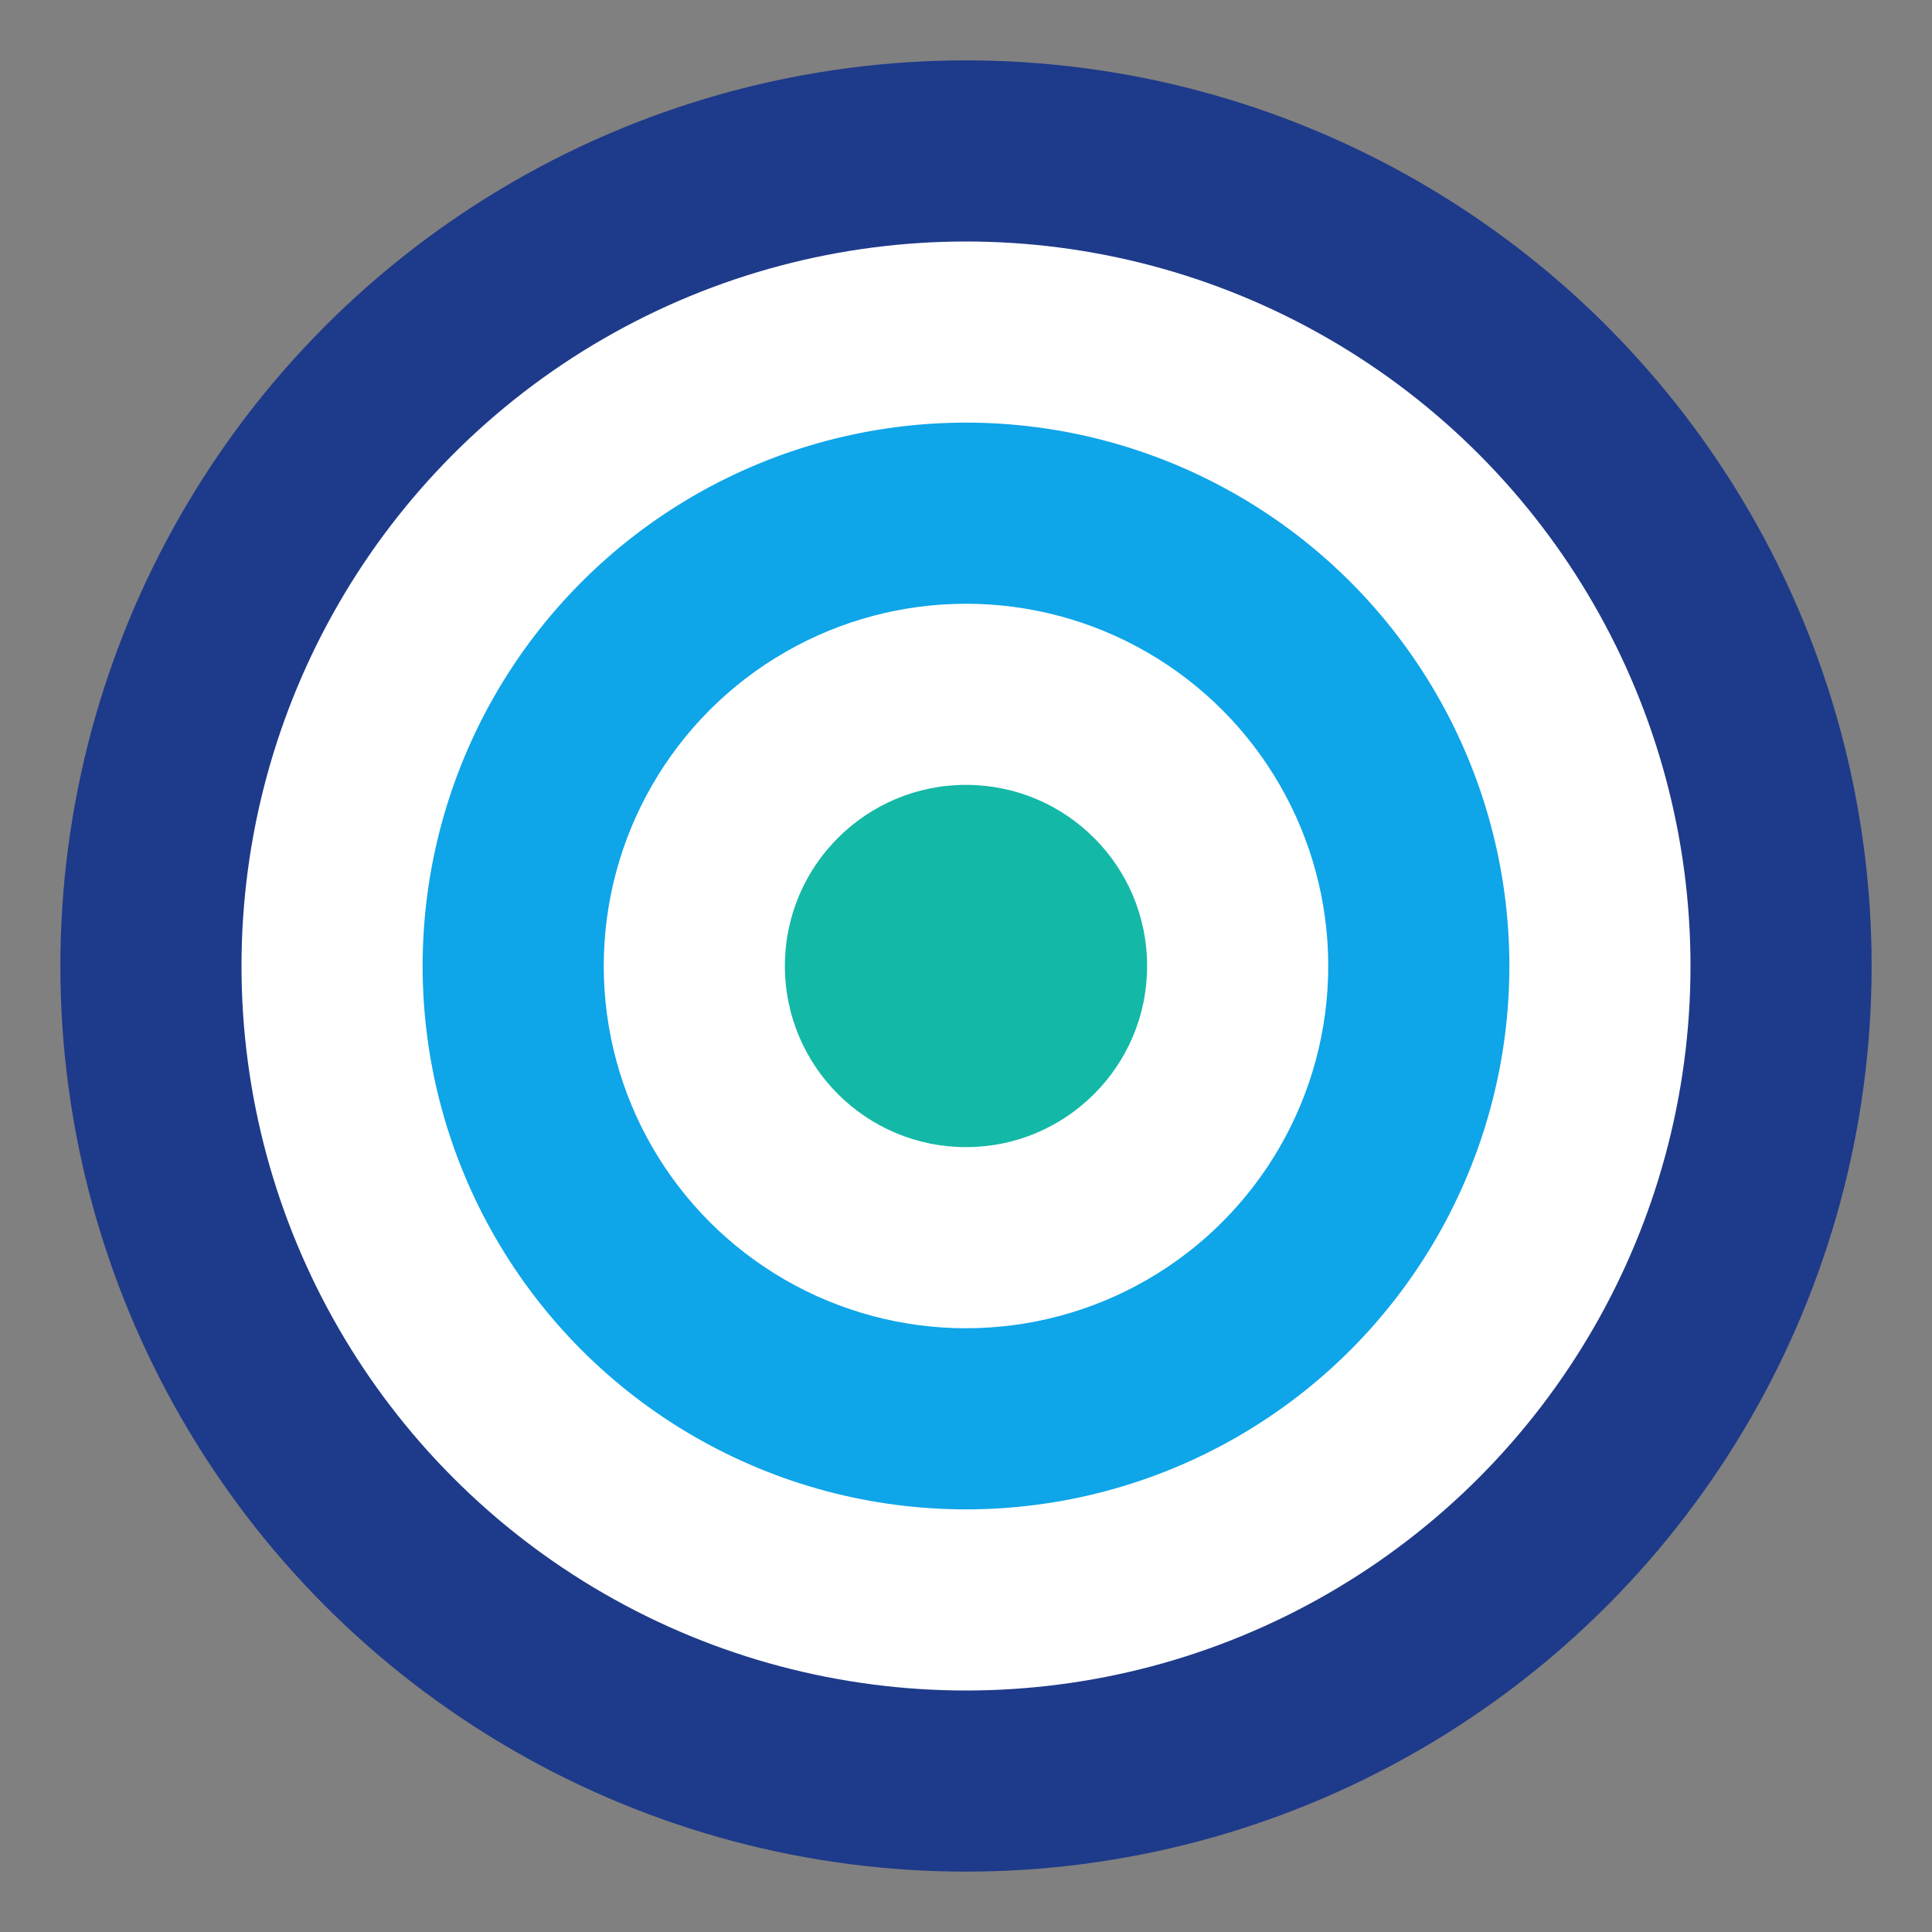 <svg width="32" height="32" viewBox="0 0 32 32" fill="none" xmlns="http://www.w3.org/2000/svg">
  <rect x="0" y="0" width="32" height="32" fill="#808080" stroke="none"/>
  <!-- Bullseye target rings with solid colors for better favicon visibility -->
  <circle cx="16" cy="16" r="15" fill="#1e3a8a" />
  <circle cx="16" cy="16" r="12" fill="#ffffff" />
  <circle cx="16" cy="16" r="9" fill="#0ea5e9" />
  <circle cx="16" cy="16" r="6" fill="#ffffff" />
  <circle cx="16" cy="16" r="3" fill="#14b8a6" />
</svg>